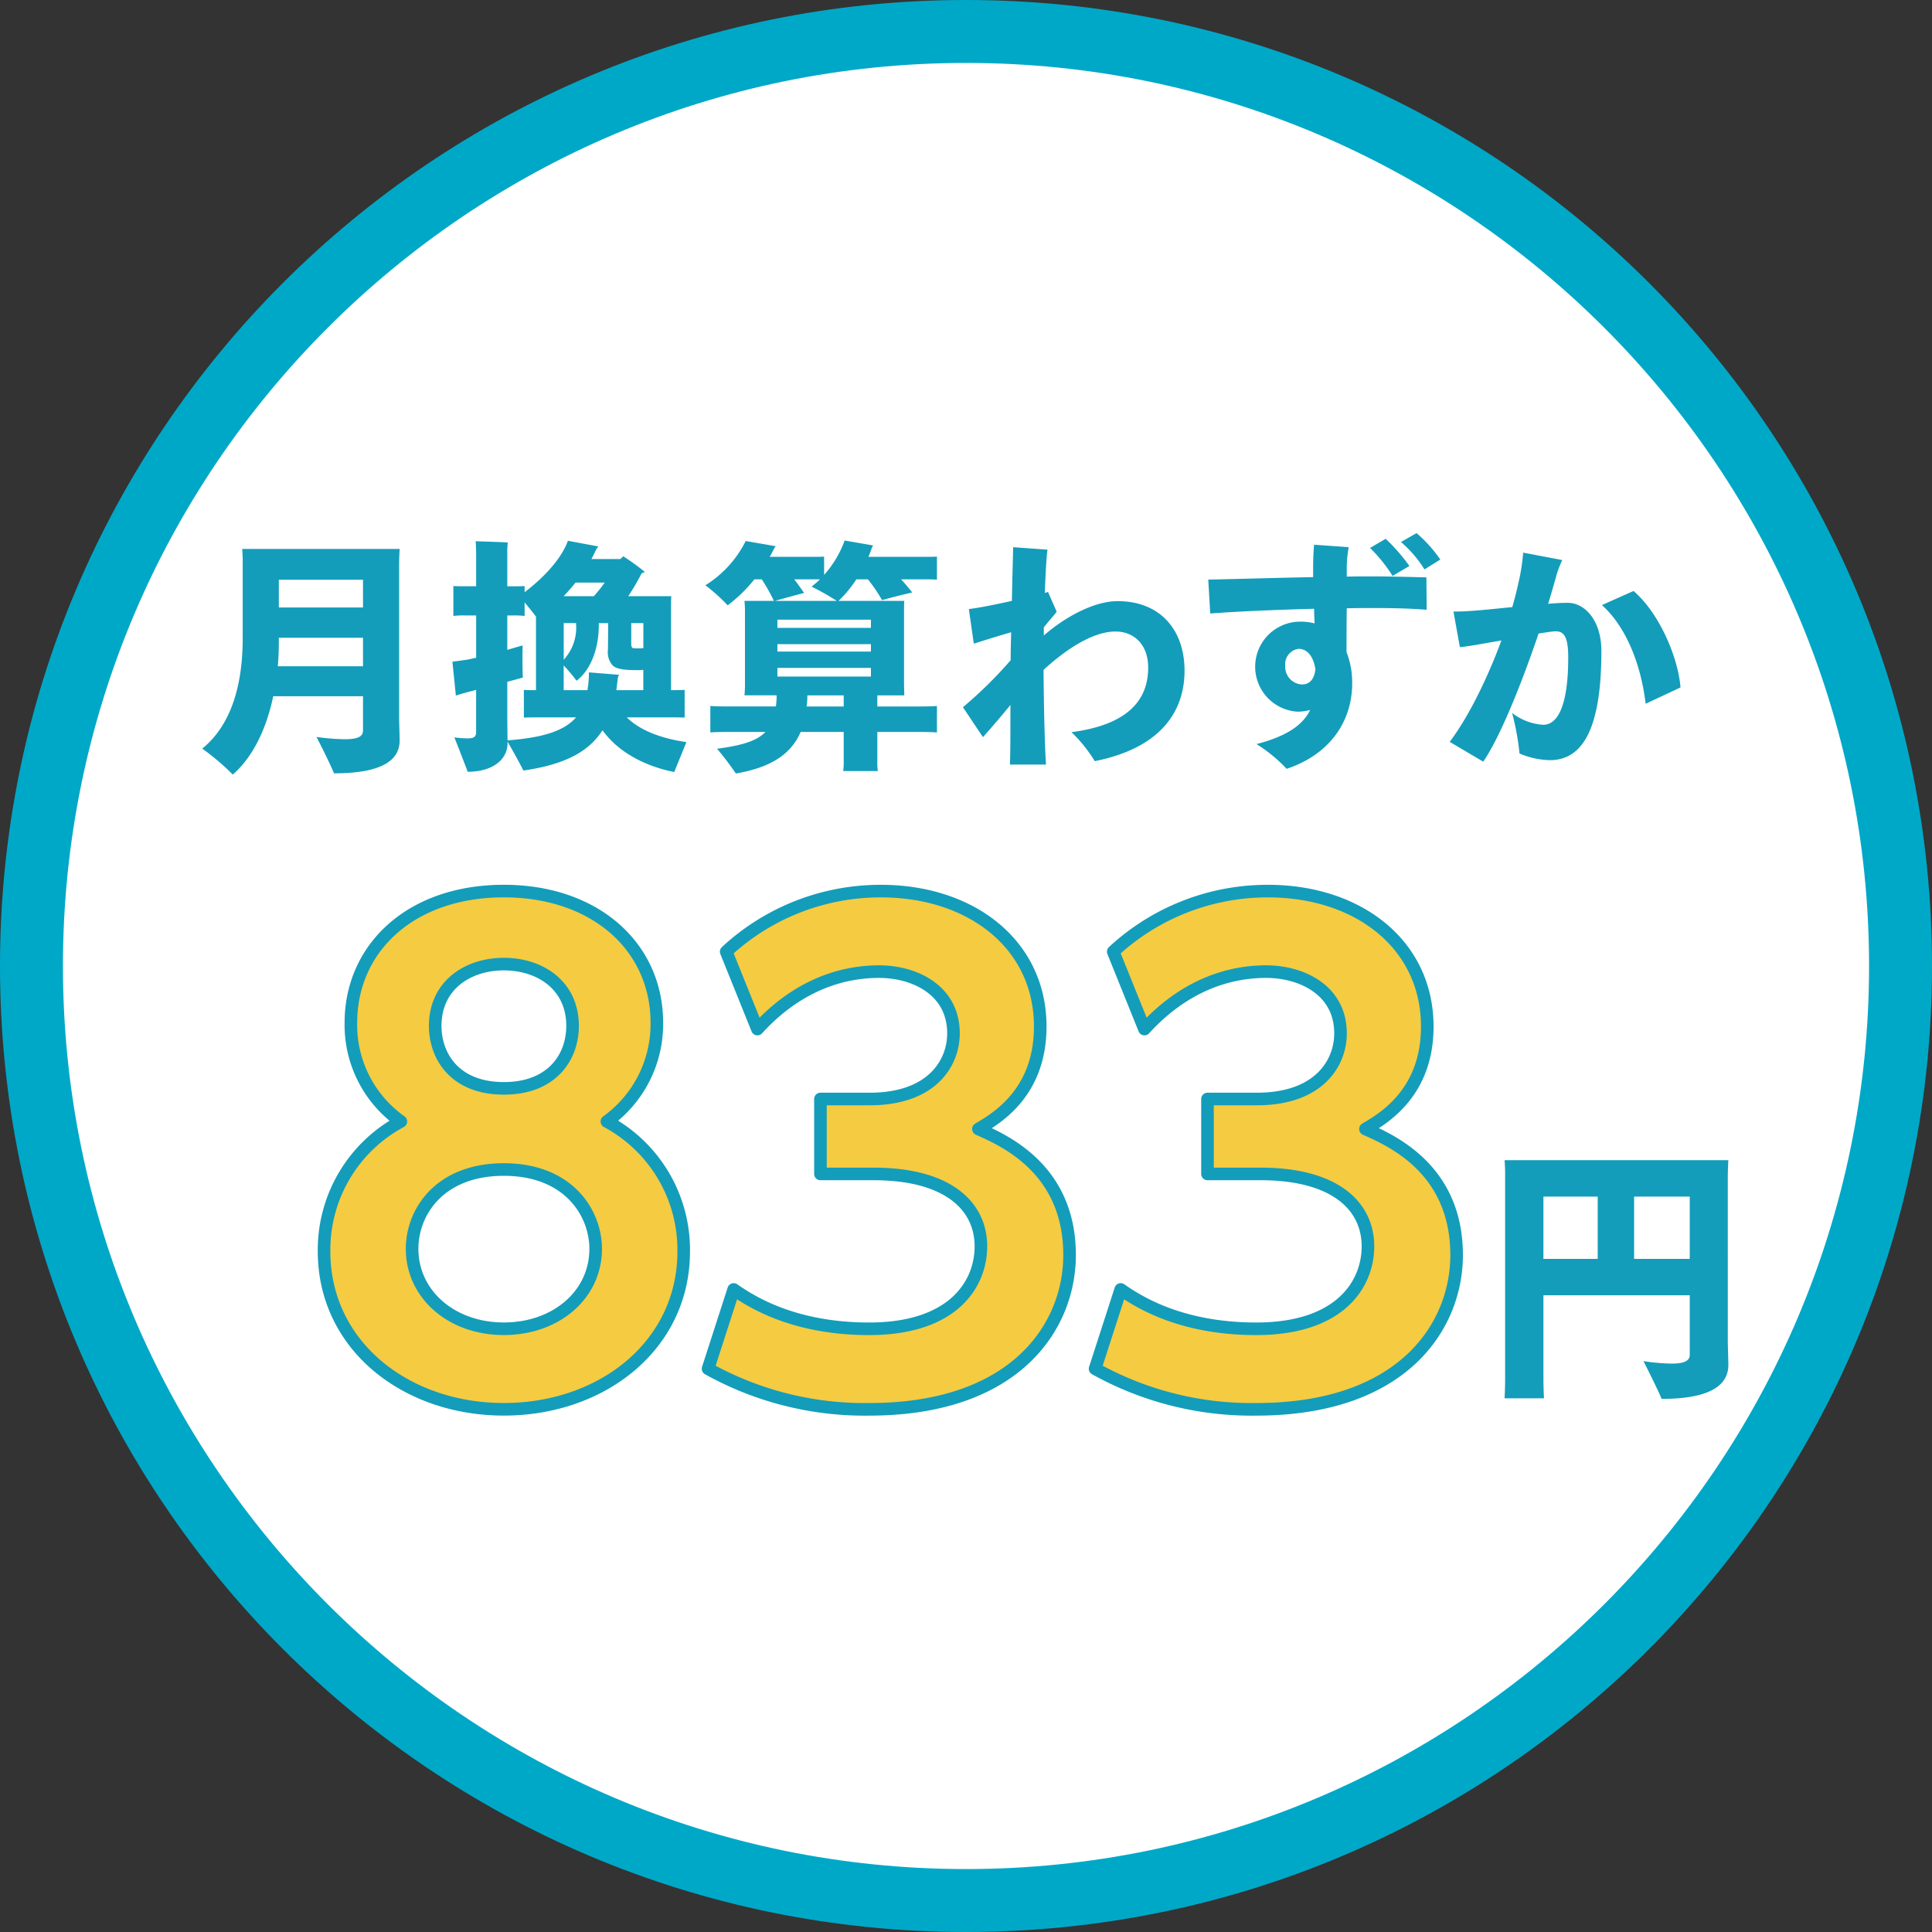 <svg xmlns="http://www.w3.org/2000/svg" width="307" height="307" viewBox="0 0 307 307">
  <rect x="0" y="0" width="307" height="307" fill="#333333" stroke="none"/>
  <g id="グループ_2144" data-name="グループ 2144" transform="translate(-2018.647 -362.999)">
    <g id="パス_3274" data-name="パス 3274" transform="translate(2018.647 362.999)" fill="#fff">
      <path d="M 153.5 302 C 143.421 302 133.35 300.985 123.567 298.983 C 114.035 297.032 104.658 294.122 95.699 290.332 C 86.9 286.611 78.414 282.005 70.476 276.642 C 62.611 271.328 55.216 265.227 48.495 258.505 C 41.773 251.784 35.672 244.389 30.359 236.524 C 24.995 228.586 20.389 220.1 16.668 211.301 C 12.878 202.342 9.968 192.965 8.017 183.433 C 6.015 173.65 5 163.579 5 153.5 C 5 143.421 6.015 133.35 8.017 123.567 C 9.968 114.035 12.878 104.658 16.668 95.699 C 20.389 86.9 24.995 78.414 30.359 70.476 C 35.672 62.611 41.773 55.216 48.495 48.495 C 55.216 41.773 62.611 35.672 70.476 30.358 C 78.414 24.995 86.9 20.389 95.699 16.668 C 104.658 12.878 114.035 9.968 123.567 8.017 C 133.35 6.015 143.421 5 153.5 5 C 163.579 5 173.65 6.015 183.433 8.017 C 192.965 9.968 202.342 12.878 211.301 16.668 C 220.099 20.389 228.586 24.995 236.524 30.358 C 244.389 35.672 251.784 41.773 258.505 48.495 C 265.226 55.216 271.328 62.611 276.641 70.476 C 282.005 78.414 286.611 86.9 290.332 95.699 C 294.122 104.658 297.032 114.035 298.983 123.567 C 300.985 133.35 302 143.421 302 153.5 C 302 163.579 300.985 173.65 298.983 183.433 C 297.032 192.965 294.122 202.342 290.332 211.301 C 286.611 220.1 282.005 228.586 276.641 236.524 C 271.328 244.389 265.226 251.784 258.505 258.505 C 251.784 265.227 244.389 271.328 236.524 276.642 C 228.586 282.005 220.099 286.611 211.301 290.332 C 202.342 294.122 192.965 297.032 183.433 298.983 C 173.65 300.985 163.579 302 153.5 302 Z" stroke="none"/>
      <path d="M 153.5 10 C 74.374 10 10 74.374 10 153.5 C 10 232.626 74.374 297 153.5 297 C 232.626 297 297 232.626 297 153.5 C 297 74.374 232.626 10 153.5 10 M 153.5 0 C 238.276 0 307 68.724 307 153.5 C 307 238.276 238.276 307 153.5 307 C 68.724 307 -3.0517578125e-05 238.276 -3.0517578125e-05 153.5 C -3.0517578125e-05 68.724 68.724 0 153.5 0 Z" stroke="none" fill="#00a8c7"/>
    </g>
    <g id="グループ_2144-2" data-name="グループ 2144" transform="translate(2050.788 447.71)">
      <g id="グループ_103" data-name="グループ 103" transform="translate(0)">
        <path id="パス_201" data-name="パス 201" d="M-74.85,252.2c0,.648.081,2.91.081,3.517,0,3.153-2.828,5.214-10.426,5.214-.527-1.295-1.9-4.083-2.789-5.78a35.57,35.57,0,0,0,4.486.364c2.021,0,2.91-.4,2.91-1.374V248.68H-94.855c-1.132,5.415-3.355,9.781-6.427,12.449a38.168,38.168,0,0,0-4.849-4.123c3.92-3.193,6.426-8.77,6.426-17.581V226.936c0-.363-.04-1.172-.081-1.656h25.017c-.04.808-.081,1.576-.081,2.465Zm-5.739-8.284v-4.527H-93.965v.485c0,1.374-.042,2.749-.162,4.042ZM-93.965,230.17v4.406h13.377V230.17Z" transform="translate(106.131 -222.759)" fill="#139dba"/>
        <path id="パス_202" data-name="パス 202" d="M-33.454,256.112l-1.927,4.755c-4.755-.943-8.96-3.222-11.4-6.641-2.24,3.5-6.091,5.462-12.577,6.406-.472-.982-1.651-3.1-2.515-4.6v.275c0,2.515-2.279,4.519-6.328,4.519-.432-1.14-1.454-3.812-2.122-5.462a18.168,18.168,0,0,0,2.083.157c1.023,0,1.377-.236,1.377-1.022v-6.682l-1.219.314c-.707.2-1.415.393-2,.589l-.55-5.384c.668-.079,1.493-.2,2.319-.314.432-.079.9-.2,1.455-.314v-6.721H-68.67a13.317,13.317,0,0,0-1.808.079v-4.755c.55.039,1.179.039,1.808.039h1.809v-5.267c0-.511-.04-1.415-.08-1.886,1.1.039,4.049.118,5.11.2a12.162,12.162,0,0,0-.079,1.69v5.267h.943c.668,0,1.258,0,1.808-.039v.982c3.144-2.4,5.857-5.346,6.878-8.175l4.834.9-.314.432c-.236.511-.511,1.061-.786,1.572h4.6c.2-.157.314-.314.472-.432a36.6,36.6,0,0,1,3.419,2.476l-.511.236a37.592,37.592,0,0,1-2.122,3.617h6.838c-.039.55-.039,1.022-.039,1.611v13.323c.825,0,1.572,0,2.161-.039v4.4c-.785-.038-1.768-.038-2.947-.038h-6.25C-40.922,254.187-37.582,255.523-33.454,256.112Zm-17.529-3.93h-5.305c-1.18,0-2.123,0-2.988.038v-4.4c.55.039,1.218.039,1.926.039V236.186c-.472-.668-1.179-1.493-1.808-2.279v2.161a13.029,13.029,0,0,0-1.808-.079h-.943v5.464l2.436-.709c-.039,1.651-.039,4.01.039,5.11-.432.118-1.375.393-2.476.668v5.9l.039,3.419C-56.289,255.4-52.909,254.383-50.984,252.182Zm-.079-21.42c-.589.747-1.218,1.454-1.886,2.161h4.794a24.493,24.493,0,0,0,1.729-2.161Zm6.918,14.659a1.518,1.518,0,0,0-.2.511l-.236,1.926h4.284v-3.222a7.888,7.888,0,0,1-.982.039c-2.28,0-3.263-.2-3.851-.707a3.094,3.094,0,0,1-.787-2.515l.039-4.245h-1.493v.314c0,3.7-1.258,7.114-3.537,8.843a25.732,25.732,0,0,0-2.044-2.436v3.93h3.773a15.844,15.844,0,0,0,.236-2.829Zm-8.8-2.4a7.522,7.522,0,0,0,1.965-5.66v-.157h-1.965Zm12.655-5.817h-1.926v3.34c0,.394.118.551.236.63a5.916,5.916,0,0,0,1.1.039,2.6,2.6,0,0,0,.589-.039Z" transform="translate(110.38 -222.902)" fill="#139dba"/>
        <path id="パス_203" data-name="パス 203" d="M.1,230.256H-3.637c.629.668,1.258,1.415,1.768,2.083-1.375.314-3.1.747-4.794,1.218a23.437,23.437,0,0,0-2.241-3.3h-1.847a18.434,18.434,0,0,1-2.829,3.419H-3.126c-.039.511-.039.982-.039,1.611v11.791l.039,1.611H-7.409v1.768H-1.75c1.572,0,2.829,0,3.813-.079v4.206c-.984-.079-2.241-.079-3.813-.079H-7.409v4.6a10.431,10.431,0,0,0,.077,1.611h-5.5a10.283,10.283,0,0,0,.079-1.611v-4.6h-6.839c-1.611,3.733-5.03,5.7-10.3,6.6a45.187,45.187,0,0,0-2.988-3.931c3.812-.511,6.25-1.179,7.7-2.672h-4.992c-1.572,0-2.751,0-3.773.079v-4.206c.982.079,2.2.079,3.773.079h6.643a12.509,12.509,0,0,0,.118-1.768h-5.109c.038-.432.077-1.022.077-1.611v-11.83c0-.589-.039-1.14-.077-1.572h4.676a29.277,29.277,0,0,0-1.926-3.419h-1.179a23.112,23.112,0,0,1-4.245,4.126,28.786,28.786,0,0,0-3.537-3.184,17.426,17.426,0,0,0,6.406-7.034l4.756.825c-.079.157-.236.354-.314.511-.2.393-.393.786-.629,1.179h6.838c.63,0,1.219,0,1.809-.039v2.909a16.717,16.717,0,0,0,3.262-5.464l4.519.786a3.05,3.05,0,0,0-.236.511c-.157.432-.313.865-.511,1.3H.1c.707,0,1.337,0,1.966-.039V230.3C1.434,230.256.8,230.256.1,230.256Zm-17.96,1.14a11.59,11.59,0,0,0,1.335-1.14h-4.087c.551.706,1.1,1.493,1.572,2.161-1.258.314-3.065.825-4.637,1.257h9.826A45.7,45.7,0,0,0-17.864,231.4Zm9.432,5.266H-23.288v1.3H-8.432Zm0,5.071v-1.18H-23.288v1.18Zm0,3.969v-1.375H-23.288V245.7Zm-4.323,4.755v-1.768h-5.778a12.344,12.344,0,0,1-.118,1.768Z" transform="translate(114.678 -222.906)" fill="#139dba"/>
        <path id="パス_204" data-name="パス 204" d="M37.031,244.642c0,6.838-4.167,12.38-14.268,14.384a23,23,0,0,0-3.694-4.6c8.921-1.179,12.184-5.071,12.184-10.258,0-3.774-2.358-5.739-5.187-5.739-3.263,0-7.311,2.32-11.437,6.092.038,6.6.236,13.205.393,15.052H9.283c.079-1.533.079-5.03.079-9.472-1.533,1.886-3.3,3.931-4.363,5.11l-3.183-4.756A67.2,67.2,0,0,0,9.4,242.992c0-1.3.039-2.831.079-4.442-1.533.433-3.694,1.1-5.935,1.809l-.786-5.5c1.691-.2,4.363-.747,6.839-1.3.079-4.284.2-8.018.2-8.529l5.464.393c-.158.9-.316,3.694-.433,6.878.2-.079.393-.118.511-.157l1.377,3.144c-.55.707-1.3,1.533-2.045,2.476v1.3c3.027-2.672,7.782-5.462,11.712-5.462C33.257,233.6,37.031,238.275,37.031,244.642Z" transform="translate(119.054 -222.79)" fill="#139dba"/>
        <path id="パス_205" data-name="パス 205" d="M71.3,230.069l.039,5.149c-2.515-.2-5.03-.275-8.253-.275-1.415,0-2.909,0-4.442.039-.039,2.515-.039,5.148-.039,6.957a13.23,13.23,0,0,1,.9,4.952c0,6.053-3.537,11.319-10.415,13.6A24.159,24.159,0,0,0,44.3,256.56c4.873-1.258,7.388-3.065,8.529-5.423a8.234,8.234,0,0,1-2.005.275,7.16,7.16,0,0,1,.354-14.307,9.032,9.032,0,0,1,2.359.275c-.039-.747-.079-1.533-.079-2.319-6.092.157-12.3.432-16.508.747l-.314-5.384c4.167-.08,10.454-.275,16.664-.393v-1.258c0-1.494.04-2.673.158-3.892l5.5.393a18.123,18.123,0,0,0-.314,3.145v1.532c1.336-.038,2.633-.038,3.892-.038C65.1,229.913,68.121,229.991,71.3,230.069ZM51.5,247.088c1.415,0,2-1.061,2.161-2.4-.314-2.083-1.3-3.262-2.672-3.262a2.457,2.457,0,0,0-2.123,2.672A2.812,2.812,0,0,0,51.5,247.088Zm10.847-21.695,2.476-1.454a29.124,29.124,0,0,1,3.773,4.323l-2.672,1.572A24.662,24.662,0,0,0,62.344,225.393Zm4.912-.943,2.476-1.415a22.146,22.146,0,0,1,3.774,4.2l-2.516,1.572A18.732,18.732,0,0,0,67.257,224.45Z" transform="translate(123.22 -223.035)" fill="#139dba"/>
        <path id="パス_206" data-name="パス 206" d="M95,241.442c0,11.713-2.672,17.333-8.174,17.333a12.873,12.873,0,0,1-4.835-1.061,40.775,40.775,0,0,0-1.179-6.446,8.934,8.934,0,0,0,4.952,1.888c2.673,0,3.97-4.049,3.97-10.651,0-3.184-.589-4.206-2-4.206-.433,0-1.416.157-2.713.355-2.712,8.017-6.209,16.664-8.8,20.358L70.9,255.867c3.1-4.127,6.052-10.258,8.215-16.113-2.947.511-5.7,1.022-6.6,1.06l-1.022-5.659c2.358.039,5.857-.354,9.354-.707.511-1.768.9-3.459,1.218-4.953a33.442,33.442,0,0,0,.511-3.694l6.21,1.179a17.534,17.534,0,0,0-.865,2.2c-.394,1.453-.865,3.065-1.377,4.755,1.18-.118,2.241-.157,3.145-.157C92.286,233.779,95,236.451,95,241.442Zm12.577,5.778-5.542,2.595c-.863-7.193-3.614-12.735-6.956-15.682l5.031-2.24C104.155,235.351,107.181,242.347,107.574,247.22Z" transform="translate(127.322 -222.695)" fill="#139dba"/>
      </g>
      <g id="グループ_104" data-name="グループ 104" transform="translate(19.353 56.883)">
        <path id="パス_207" data-name="パス 207" d="M-50.167,330.943c0,14.982-13,25.1-28.574,25.1s-28.574-10.12-28.574-25.1a23.147,23.147,0,0,1,12.2-20.637,18.784,18.784,0,0,1-7.938-15.676c0-11.806,9.426-20.935,24.309-20.935,14.485,0,24.308,8.831,24.308,20.935a19.05,19.05,0,0,1-7.937,15.676A23.147,23.147,0,0,1-50.167,330.943Zm-13.99-.4c0-5.656-4.267-12.6-14.584-12.6-10.22,0-14.585,6.747-14.585,12.6,0,7.142,6.152,12.7,14.585,12.7C-70.507,343.246-64.157,337.888-64.157,330.547Zm-3.67-35.42c0-6.449-5.159-9.822-10.914-9.822s-10.914,3.373-10.914,9.822c0,4.762,3.075,9.921,10.914,9.921C-71.1,305.048-67.828,300.087-67.828,295.127Z" transform="translate(107.316 -273.696)" fill="#f5cb42" stroke="#139dba" stroke-linecap="round" stroke-linejoin="round" stroke-width="2"/>
        <path id="パス_208" data-name="パス 208" d="M-47.14,337c2.579,1.786,9.326,6.251,21.529,6.251,13.4,0,17.759-7.143,17.759-13.1,0-6.35-5.158-11.509-17.064-11.509H-33.35V306.735h7.838c9.921,0,13.3-5.754,13.3-10.417,0-6.946-6.251-9.822-11.807-9.822-7.838,0-14.387,3.67-19.347,9.128l-4.961-12.3A36.043,36.043,0,0,1-23.726,273.7c14.288,0,25.3,8.433,25.3,21.53,0,10.516-6.946,14.584-9.822,16.272,4.267,1.885,14.485,6.448,14.485,20.041,0,11.211-8.433,24.506-31.848,24.506a51.149,51.149,0,0,1-25.6-6.449Z" transform="translate(112.228 -273.696)" fill="#f5cb42" stroke="#139dba" stroke-linecap="round" stroke-linejoin="round" stroke-width="2"/>
        <path id="パス_209" data-name="パス 209" d="M9.409,337c2.579,1.786,9.326,6.251,21.53,6.251,13.394,0,17.759-7.143,17.759-13.1,0-6.35-5.159-11.509-17.066-11.509H23.2V306.735h7.838c9.921,0,13.3-5.754,13.3-10.417,0-6.946-6.251-9.822-11.807-9.822-7.837,0-14.385,3.67-19.347,9.128l-4.961-12.3A36.043,36.043,0,0,1,32.823,273.7c14.288,0,25.3,8.433,25.3,21.53,0,10.516-6.945,14.584-9.822,16.272,4.267,1.885,14.485,6.448,14.485,20.041,0,11.211-8.433,24.506-31.847,24.506a51.154,51.154,0,0,1-25.6-6.449Z" transform="translate(117.18 -273.696)" fill="#f5cb42" stroke="#139dba" stroke-linecap="round" stroke-linejoin="round" stroke-width="2"/>
      </g>
      <g id="グループ_105" data-name="グループ 105" transform="translate(206.94 99.651)">
        <path id="パス_210" data-name="パス 210" d="M102.623,340.514c0,.7.088,3.154.088,3.811,0,3.239-2.934,5.386-10.6,5.386-.57-1.357-1.972-4.2-2.89-6a32.447,32.447,0,0,0,4.467.393c2.014,0,2.89-.437,2.89-1.4v-9.458H73.326v13.269c0,1.094.044,2.232.088,3.108H67.152c.044-.876.088-2.014.088-3.108V313.583c0-.351-.044-1.227-.088-1.8H102.71c-.044.876-.088,1.709-.088,2.627Zm-29.3-13.049h8.627v-9.9H73.326Zm23.253,0v-9.9H87.733v9.9Z" transform="translate(-67.152 -311.787)" fill="#139dba"/>
      </g>
    </g>
  </g>
</svg>
